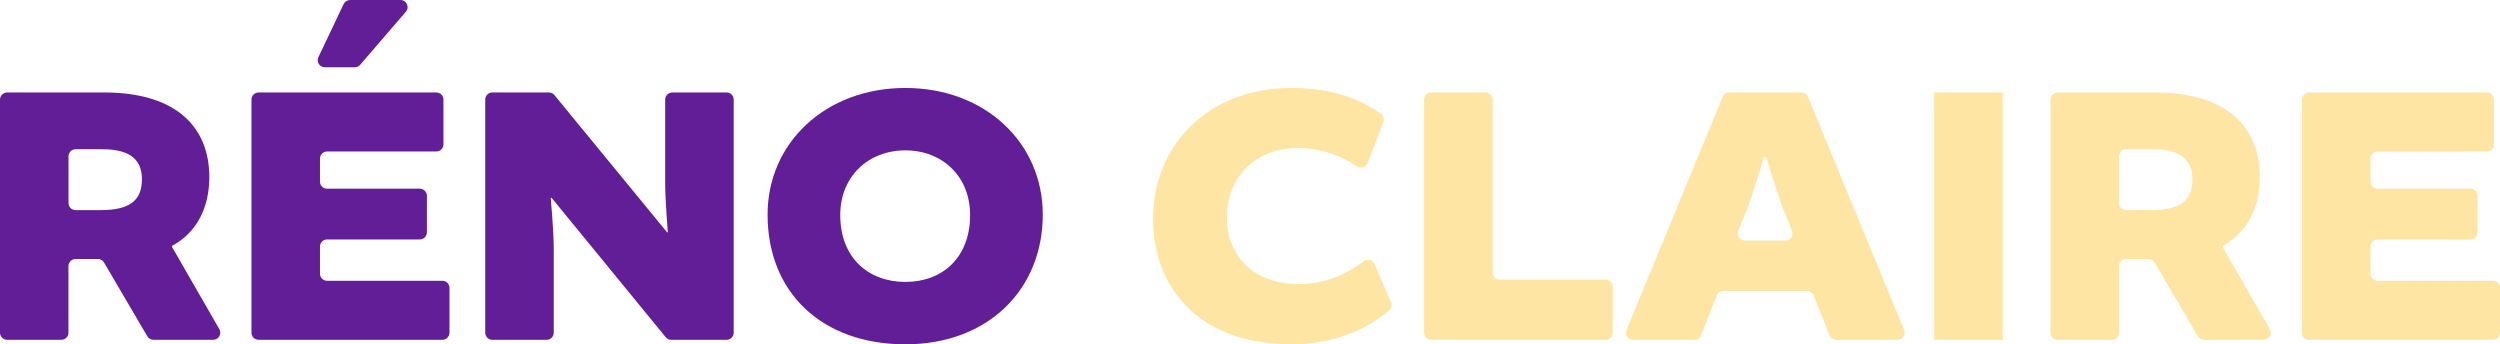 <svg xmlns="http://www.w3.org/2000/svg" width="167" height="23" viewBox="0 0 167 23" fill="none"><path d="M0 6.65C0 6.39 0.214 6.177 0.474 6.177H6.966C11.794 6.177 13.982 8.512 13.982 11.826C13.982 13.76 13.227 15.492 11.492 16.421V16.497L14.652 21.987C14.832 22.301 14.606 22.699 14.242 22.699H10.252C10.084 22.699 9.929 22.611 9.841 22.464L6.949 17.535C6.865 17.388 6.71 17.3 6.538 17.3H5.046C4.786 17.3 4.573 17.514 4.573 17.773V22.226C4.573 22.485 4.359 22.699 4.099 22.699H0.474C0.214 22.699 0 22.485 0 22.226V6.65ZM6.714 14.036C8.651 14.036 9.48 13.408 9.48 11.977C9.48 10.847 8.902 9.968 6.84 9.968H5.05C4.79 9.968 4.577 10.182 4.577 10.441V13.563C4.577 13.823 4.79 14.036 5.05 14.036H6.714Z" fill="#621E97"></path><path d="M21.375 16.467V18.284C21.375 18.543 21.588 18.756 21.848 18.756H29.552C29.812 18.756 30.025 18.97 30.025 19.229V22.226C30.025 22.485 29.812 22.699 29.552 22.699H17.272C17.012 22.699 16.798 22.485 16.798 22.226V6.65C16.798 6.39 17.012 6.177 17.272 6.177H29.149C29.409 6.177 29.623 6.39 29.623 6.65V9.646C29.623 9.906 29.409 10.119 29.149 10.119H21.848C21.588 10.119 21.375 10.332 21.375 10.592V12.132C21.375 12.391 21.588 12.605 21.848 12.605H28.043C28.303 12.605 28.517 12.818 28.517 13.078V15.522C28.517 15.781 28.303 15.995 28.043 15.995H21.848C21.588 15.995 21.375 16.208 21.375 16.467ZM21.27 3.817L22.955 0.272C23.035 0.109 23.202 0 23.382 0H26.752C27.159 0 27.377 0.477 27.113 0.783L24.057 4.331C23.969 4.436 23.835 4.495 23.697 4.495H21.698C21.35 4.495 21.119 4.13 21.27 3.817Z" fill="#621E97"></path><path d="M44.908 6.177H48.538C48.797 6.177 49.011 6.39 49.011 6.65V22.226C49.011 22.485 48.797 22.699 48.538 22.699H44.837C44.694 22.699 44.56 22.636 44.468 22.523L36.84 13.207L36.79 13.232C36.79 13.232 36.991 15.442 36.991 16.597V22.226C36.991 22.485 36.777 22.699 36.517 22.699H32.888C32.628 22.699 32.414 22.485 32.414 22.226V6.65C32.414 6.39 32.628 6.177 32.888 6.177H36.664C36.807 6.177 36.941 6.24 37.033 6.348L44.56 15.518H44.611C44.611 15.518 44.434 13.308 44.434 12.354V6.65C44.434 6.39 44.648 6.177 44.908 6.177Z" fill="#621E97"></path><path d="M69.657 14.337C69.657 19.309 66.035 23 60.478 23C54.921 23 51.274 19.56 51.274 14.337C51.274 9.541 55.147 5.876 60.478 5.876C65.809 5.876 69.657 9.541 69.657 14.337ZM56.128 14.362C56.128 17.225 58.014 18.832 60.478 18.832C62.943 18.832 64.803 17.225 64.803 14.362C64.803 11.776 62.943 10.044 60.478 10.044C58.014 10.044 56.128 11.776 56.128 14.362Z" fill="#621E97"></path><path d="M77.025 14.588C77.025 9.793 80.621 5.876 86.279 5.876C89.275 5.876 91.086 6.784 92.239 7.591C92.419 7.717 92.486 7.947 92.41 8.148L91.354 10.893C91.245 11.178 90.897 11.282 90.646 11.111C89.548 10.362 88.211 9.889 86.706 9.889C83.739 9.889 81.954 11.948 81.954 14.509C81.954 17.07 83.689 18.978 86.807 18.978C88.684 18.978 90.126 18.183 91.107 17.451C91.354 17.267 91.706 17.359 91.828 17.643L92.913 20.184C92.993 20.368 92.947 20.585 92.796 20.719C91.773 21.64 89.556 22.996 86.3 22.996C79.837 22.996 77.02 18.978 77.02 14.584L77.025 14.588Z" fill="#FFE5A4"></path><path d="M99.707 6.65V18.208C99.707 18.468 99.921 18.681 100.181 18.681H107.255C107.515 18.681 107.729 18.895 107.729 19.154V22.226C107.729 22.485 107.515 22.699 107.255 22.699H95.604C95.344 22.699 95.13 22.485 95.13 22.226V6.65C95.13 6.39 95.344 6.177 95.604 6.177H99.234C99.493 6.177 99.707 6.39 99.707 6.65Z" fill="#FFE5A4"></path><path d="M120.772 6.47L127.197 22.046C127.327 22.355 127.096 22.699 126.757 22.699H122.658C122.465 22.699 122.289 22.581 122.218 22.402L121.149 19.732C121.078 19.552 120.902 19.434 120.709 19.434H115.118C114.921 19.434 114.749 19.556 114.678 19.736L113.63 22.397C113.559 22.577 113.383 22.699 113.19 22.699H109.091C108.752 22.699 108.525 22.355 108.651 22.046L115.076 6.47C115.147 6.294 115.323 6.177 115.516 6.177H120.336C120.529 6.177 120.701 6.294 120.776 6.47H120.772ZM116.556 16.07H119.267C119.602 16.07 119.833 15.731 119.707 15.417L119.146 14.036C118.768 13.082 117.989 10.496 117.989 10.496H117.838C117.838 10.496 117.058 13.057 116.681 14.036L116.12 15.417C115.994 15.727 116.22 16.07 116.56 16.07H116.556Z" fill="#FFE5A4"></path><path d="M133.781 6.177V22.699H129.204V6.177H133.781Z" fill="#FFE5A4"></path><path d="M136.975 6.65C136.975 6.39 137.188 6.177 137.448 6.177H143.94C148.769 6.177 150.956 8.512 150.956 11.826C150.956 13.76 150.202 15.492 148.467 16.421V16.497L151.627 21.987C151.807 22.301 151.581 22.699 151.216 22.699H147.23C147.063 22.699 146.908 22.611 146.82 22.464L143.928 17.535C143.844 17.388 143.689 17.3 143.517 17.3H142.025C141.765 17.3 141.551 17.514 141.551 17.773V22.226C141.551 22.485 141.338 22.699 141.078 22.699H137.448C137.188 22.699 136.975 22.485 136.975 22.226V6.65ZM143.689 14.036C145.625 14.036 146.455 13.408 146.455 11.977C146.455 10.847 145.877 9.968 143.815 9.968H142.025C141.765 9.968 141.551 10.182 141.551 10.441V13.563C141.551 13.823 141.765 14.036 142.025 14.036H143.689Z" fill="#FFE5A4"></path><path d="M158.35 16.467V18.284C158.35 18.543 158.563 18.756 158.823 18.756H166.526C166.786 18.756 167 18.97 167 19.229V22.226C167 22.485 166.786 22.699 166.526 22.699H154.246C153.987 22.699 153.773 22.485 153.773 22.226V6.65C153.773 6.39 153.987 6.177 154.246 6.177H166.124C166.384 6.177 166.598 6.39 166.598 6.65V9.646C166.598 9.906 166.384 10.119 166.124 10.119H158.823C158.563 10.119 158.35 10.332 158.35 10.592V12.132C158.35 12.391 158.563 12.605 158.823 12.605H165.018C165.277 12.605 165.491 12.818 165.491 13.078V15.522C165.491 15.781 165.277 15.995 165.018 15.995H158.823C158.563 15.995 158.35 16.208 158.35 16.467Z" fill="#FFE5A4"></path></svg>